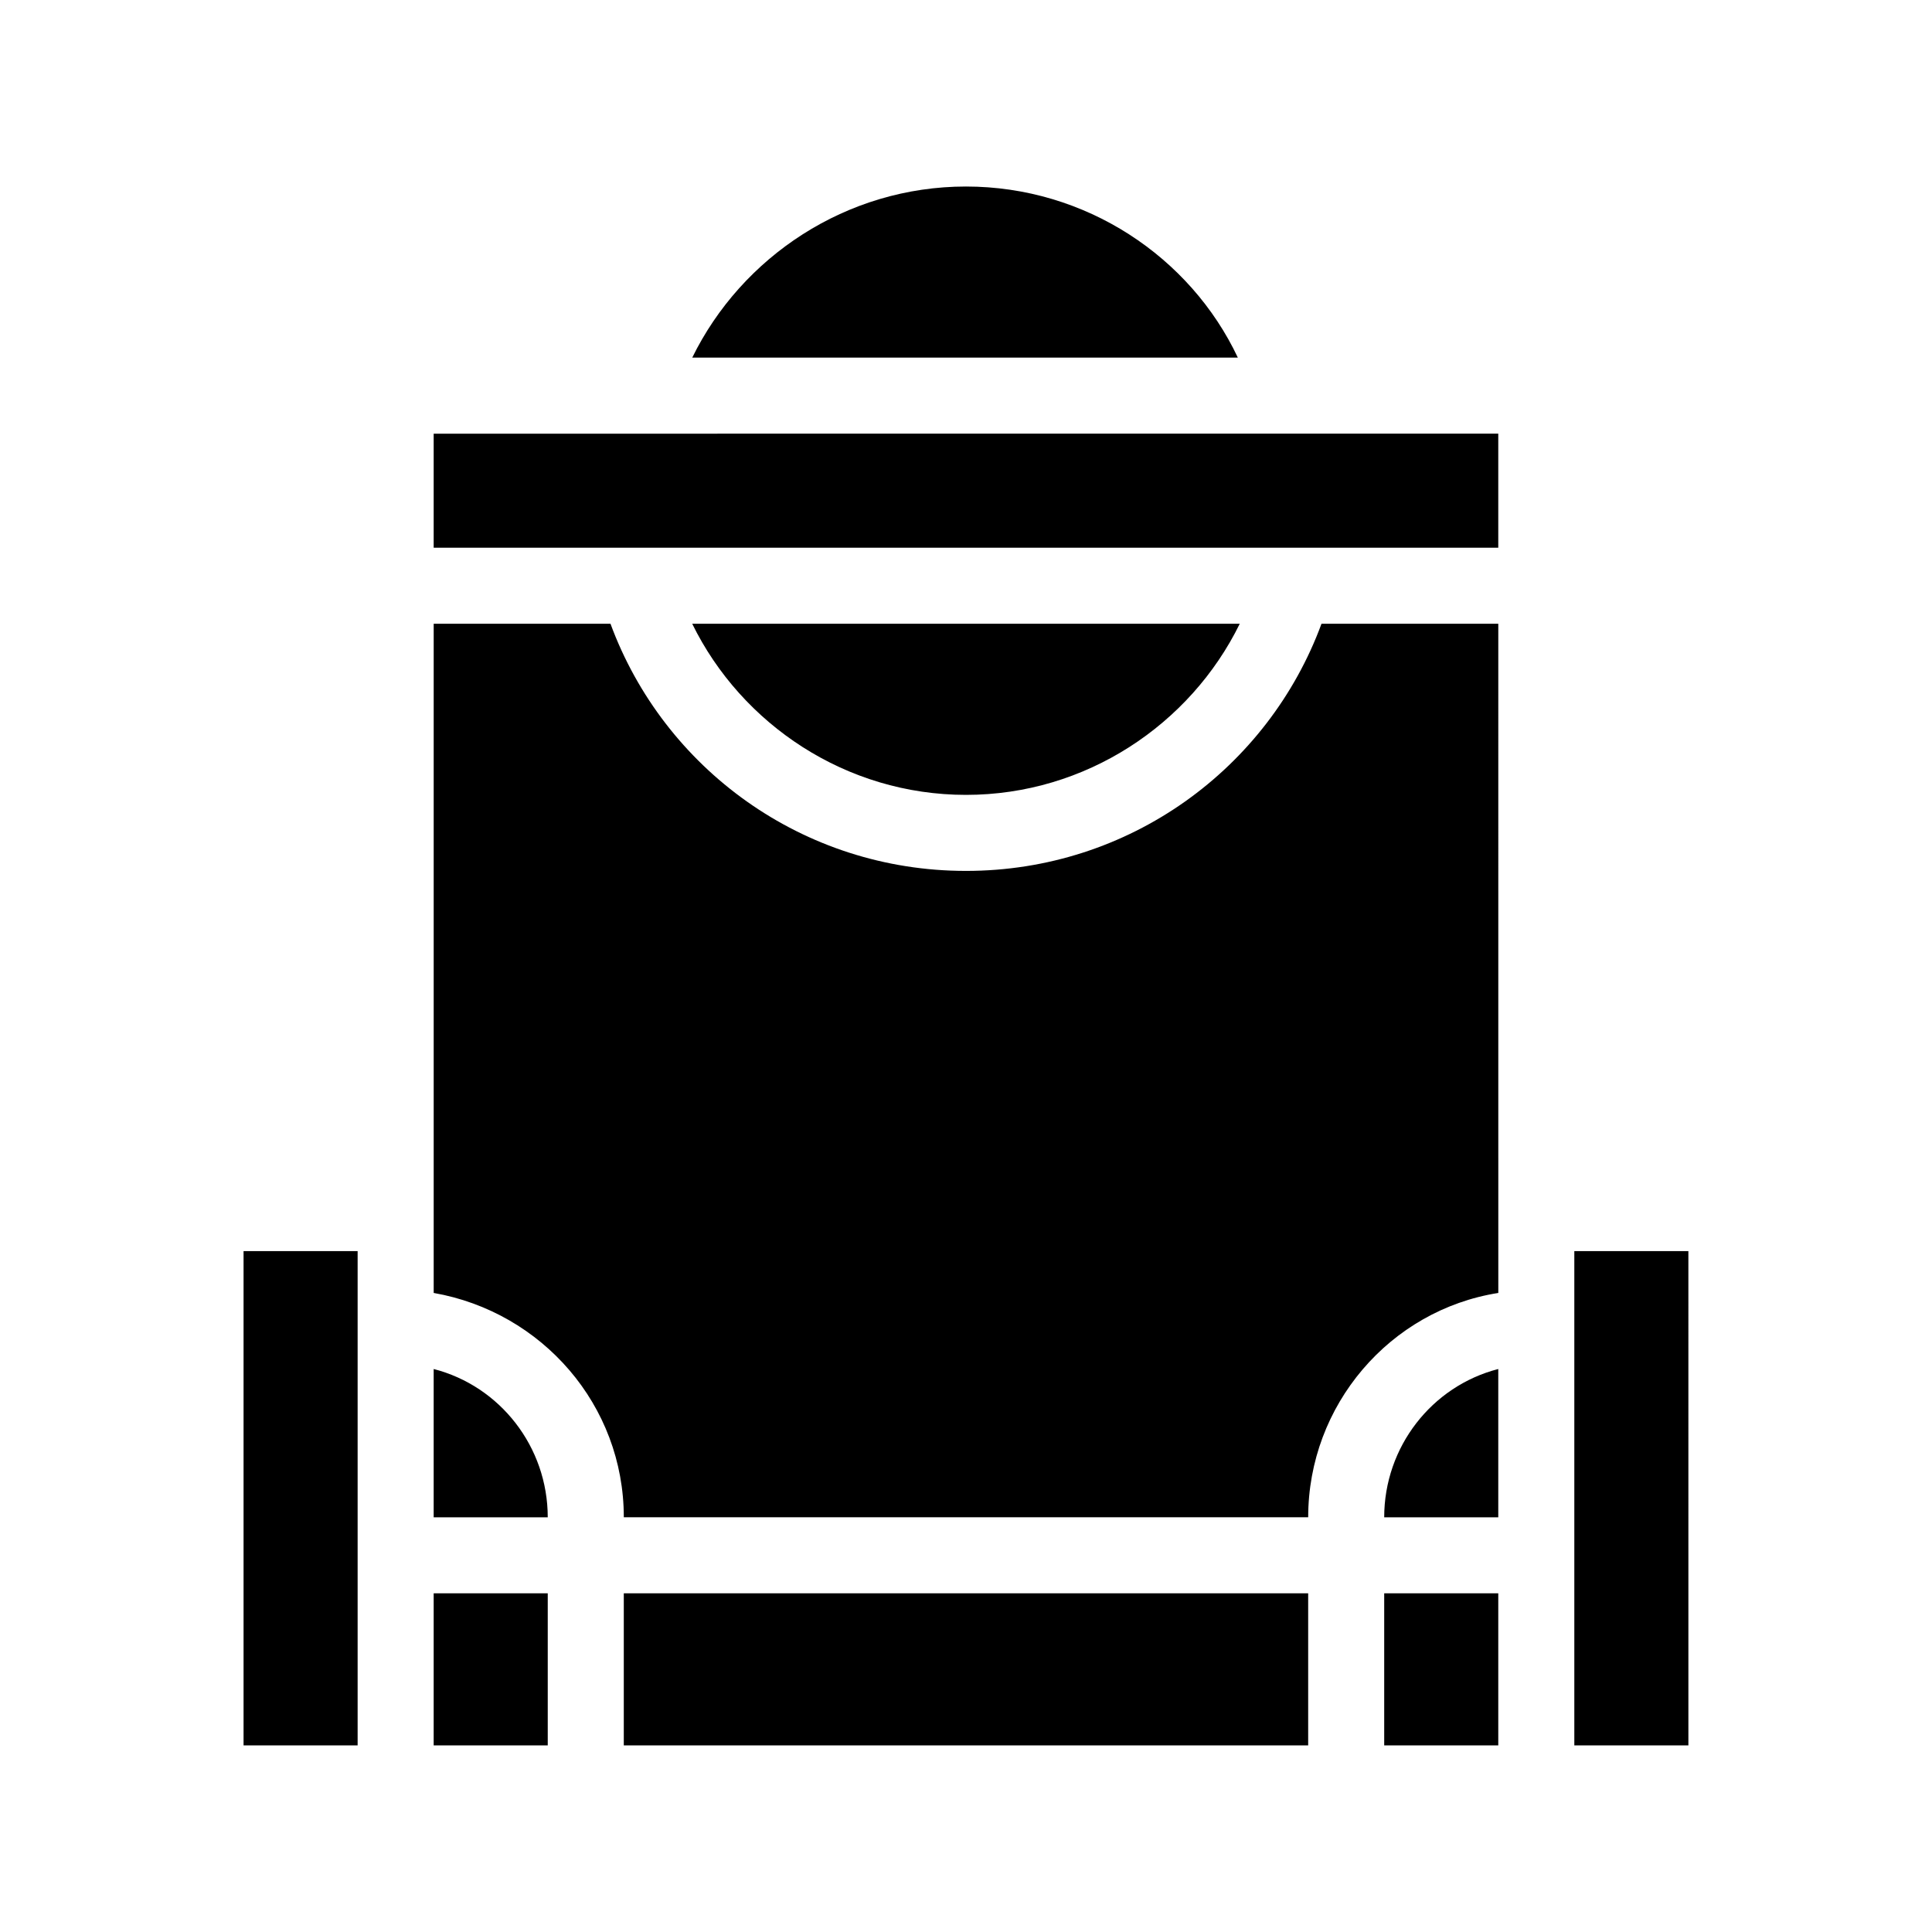 <?xml version="1.0" encoding="UTF-8"?>
<!-- Uploaded to: SVG Repo, www.svgrepo.com, Generator: SVG Repo Mixer Tools -->
<svg fill="#000000" width="800px" height="800px" version="1.1" viewBox="144 144 512 512" xmlns="http://www.w3.org/2000/svg">
 <path d="m309.31 566.25h181.37v40.305h-181.37zm90.688-191.45c-43.328 0-80.105-27.207-94.211-65.496h-46.855v177.34c28.719 5.039 50.383 29.727 50.383 59.449h181.37c0-29.727 21.664-54.914 50.383-59.449l-0.004-177.34h-46.855c-14.105 38.289-50.887 65.496-94.211 65.496zm0-181.37c-31.738 0-59.449 18.641-72.547 45.344h144.59c-12.598-26.703-40.309-45.344-72.047-45.344zm0 161.22c31.738 0 59.449-18.641 72.547-45.344h-145.1c13.102 26.703 40.809 45.344 72.551 45.344zm-141.07-65.496h282.13v-30.23l-282.13 0.004zm-50.383 317.4h30.23v-130.99h-30.23zm50.383-99.754v39.297h30.23c-0.004-18.641-12.598-34.762-30.23-39.297zm0 99.754h30.23v-40.305h-30.23zm251.9-60.457h30.23v-39.297c-17.633 4.535-30.23 20.656-30.23 39.297zm0 60.457h30.23v-40.305h-30.23zm50.383-130.99v130.99h30.23l-0.004-130.99z"/>
</svg>